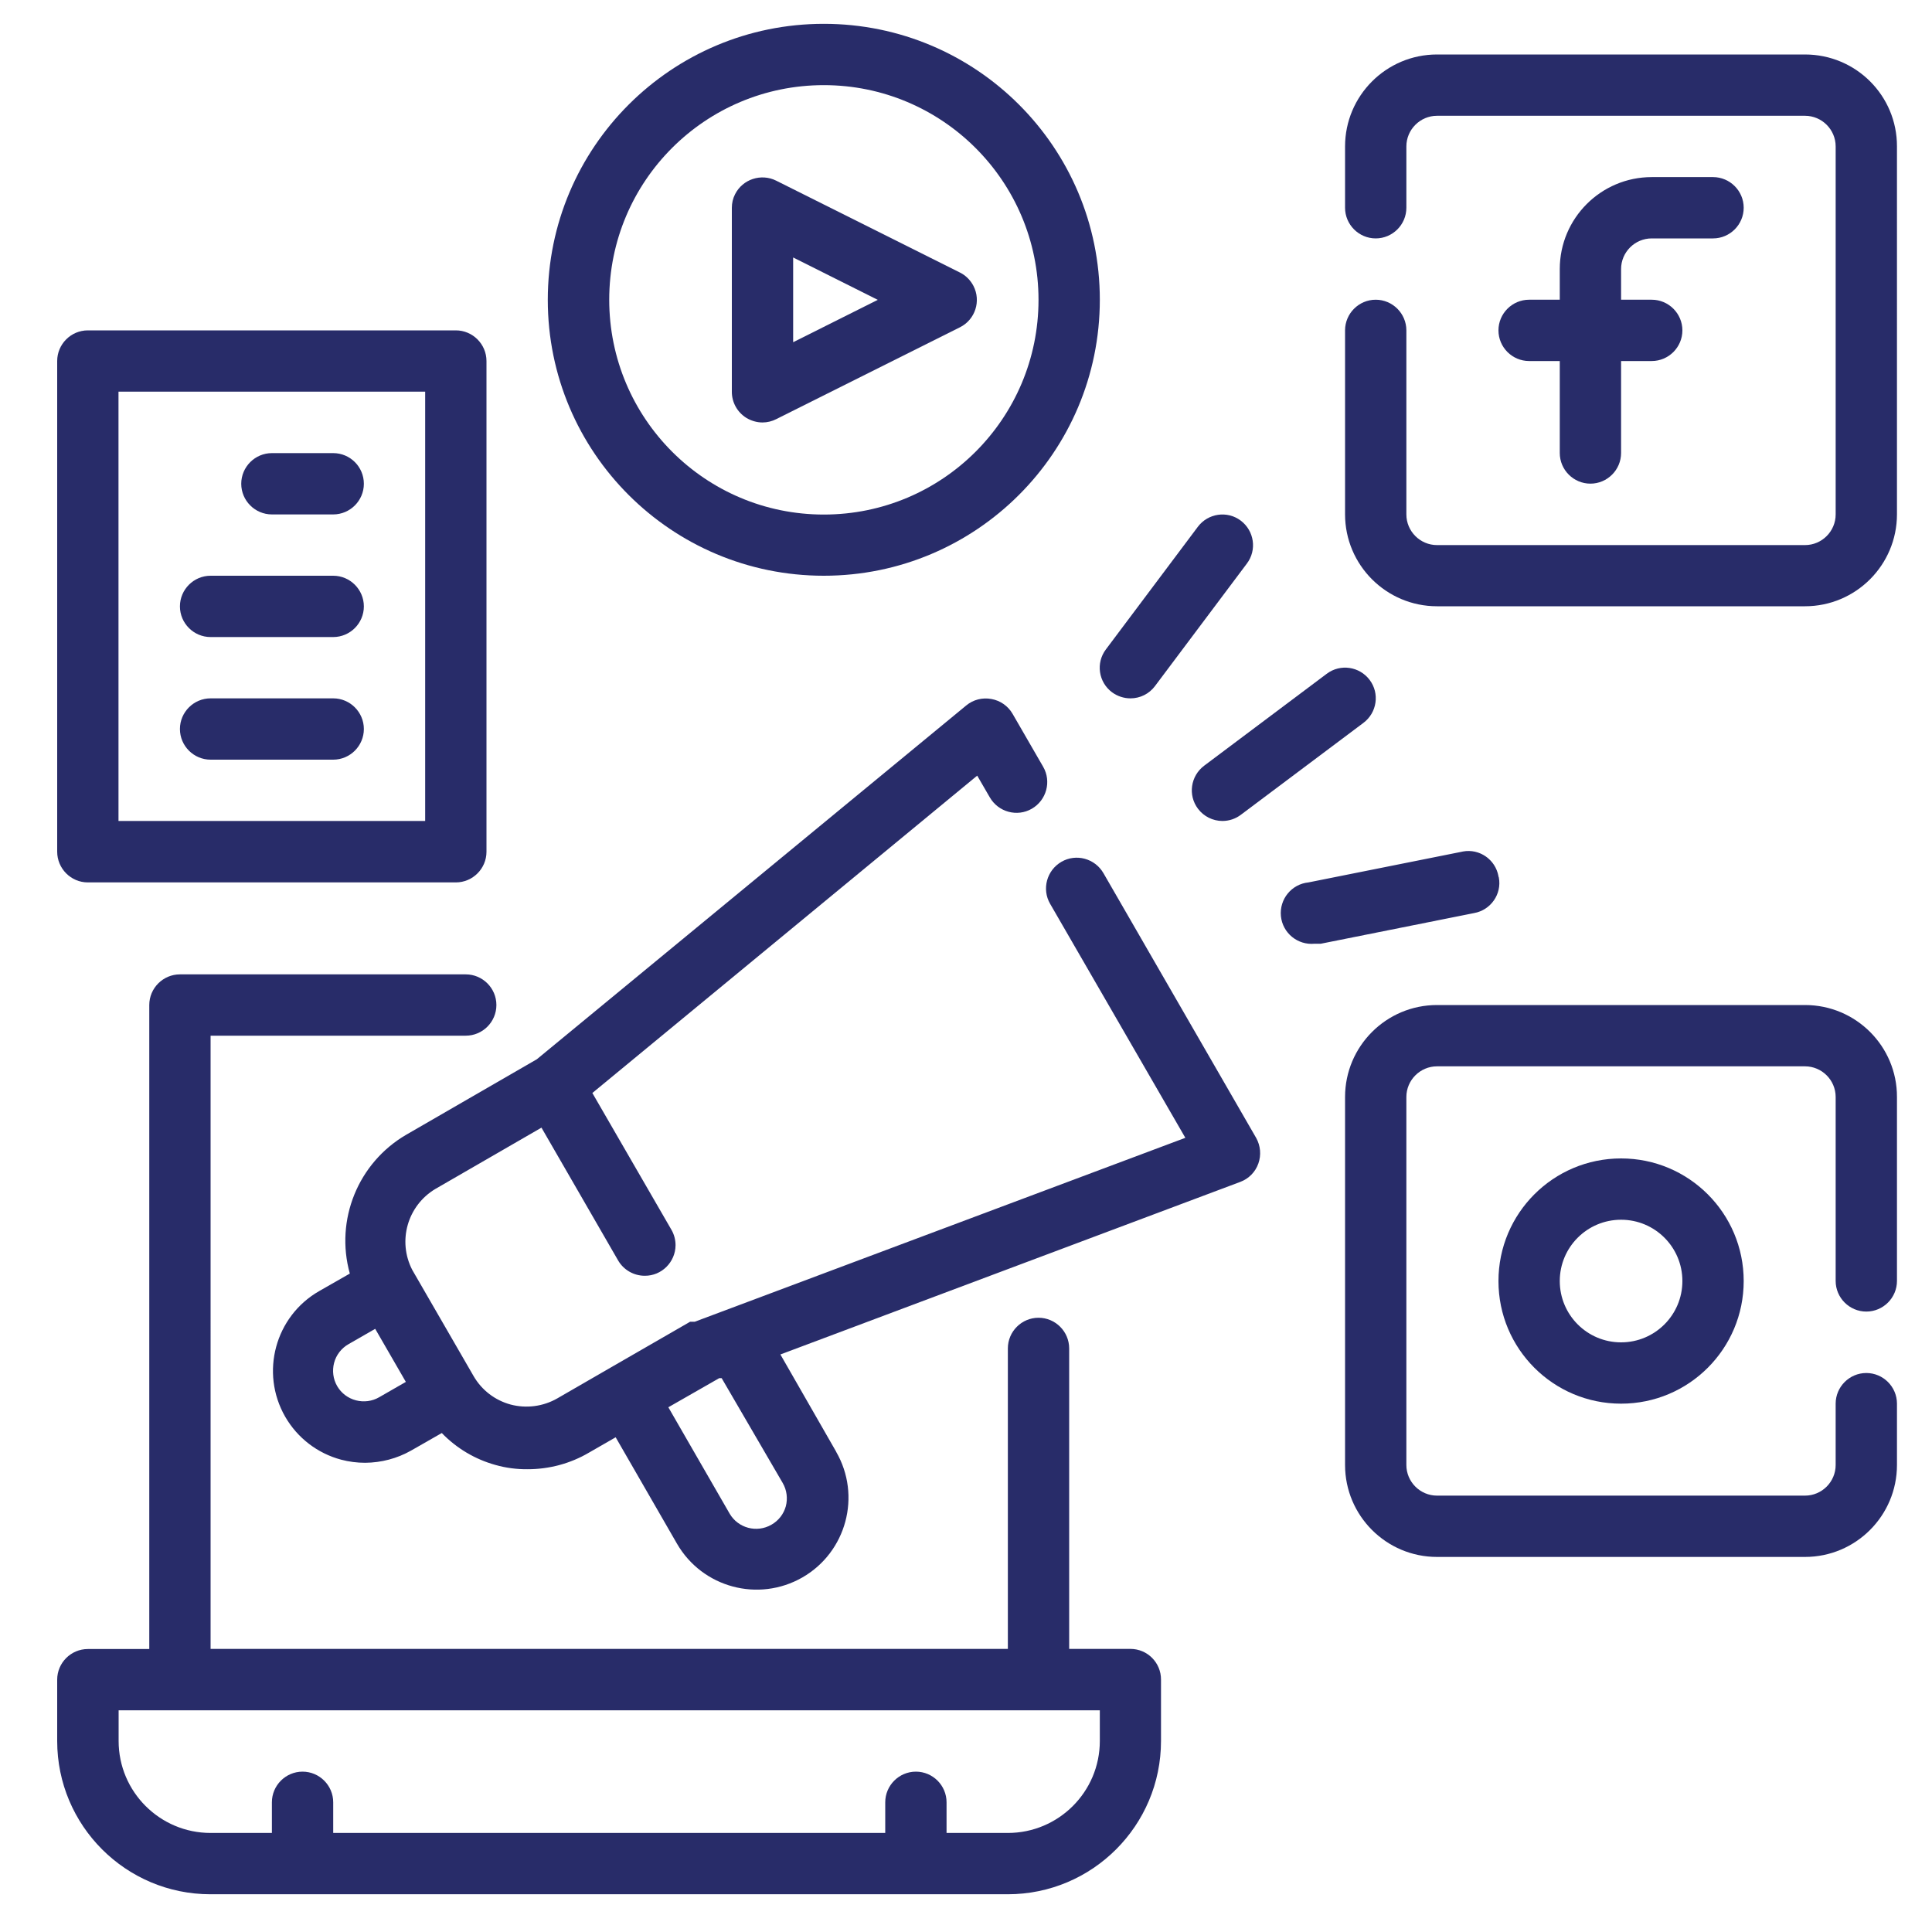 <svg xmlns="http://www.w3.org/2000/svg" xmlns:xlink="http://www.w3.org/1999/xlink" id="Layer_1" x="0px" y="0px" viewBox="0 0 150 150" style="enable-background:new 0 0 150 150;" xml:space="preserve"><style type="text/css">	.st0{fill:#282C69;}</style><path class="st0" d="M87.77,128.02h-4.76v-23.33c0-1.31-1.07-2.38-2.38-2.38c-1.31,0-2.38,1.07-2.38,2.38v23.33h-61.9V80.41h19.81 c1.31,0,2.38-1.07,2.38-2.38c0-1.31-1.07-2.38-2.38-2.38H13.97c-1.31,0-2.38,1.07-2.38,2.38v50H6.82c-1.31,0-2.38,1.07-2.38,2.38 v4.76c0,6.57,5.33,11.9,11.9,11.9h61.9c6.57,0,11.9-5.33,11.9-11.9v-4.76C90.15,129.09,89.08,128.02,87.77,128.02z M85.39,135.17 c0,3.94-3.2,7.14-7.14,7.14h-4.76v-2.38c0-1.31-1.07-2.38-2.38-2.38c-1.31,0-2.38,1.07-2.38,2.38v2.38H25.87v-2.38 c0-1.31-1.07-2.38-2.38-2.38c-1.31,0-2.38,1.07-2.38,2.38v2.38h-4.76c-3.94,0-7.14-3.2-7.14-7.14v-2.38h76.18V135.17z"></path><path class="st0" d="M128.24,18.51H133c1.31,0,2.38-1.07,2.38-2.38c0-1.31-1.07-2.38-2.38-2.38h-4.76c-3.94,0-7.14,3.2-7.14,7.14 v2.38h-2.38c-1.31,0-2.38,1.07-2.38,2.38s1.07,2.38,2.38,2.38h2.38v7.14c0,1.31,1.07,2.38,2.38,2.38c1.31,0,2.38-1.07,2.38-2.38 v-7.14h2.38c1.31,0,2.38-1.07,2.38-2.38s-1.07-2.38-2.38-2.38h-2.38v-2.38C125.86,19.58,126.93,18.51,128.24,18.51z"></path><path class="st0" d="M140.14,4.23h-28.57c-3.94,0-7.14,3.2-7.14,7.14v4.76c0,1.31,1.07,2.38,2.38,2.38c1.31,0,2.38-1.07,2.38-2.38 v-4.76c0-1.31,1.07-2.38,2.38-2.38h28.57c1.31,0,2.38,1.07,2.38,2.38v28.57c0,1.31-1.07,2.38-2.38,2.38h-28.57 c-1.31,0-2.38-1.07-2.38-2.38V25.65c0-1.31-1.07-2.38-2.38-2.38c-1.31,0-2.38,1.07-2.38,2.38v14.28c0,3.94,3.2,7.14,7.14,7.14h28.57 c3.94,0,7.14-3.2,7.14-7.14V11.37C147.29,7.42,144.09,4.23,140.14,4.23z"></path><path class="st0" d="M116.34,99.46c0,5.26,4.26,9.52,9.52,9.52s9.52-4.26,9.52-9.52c0-5.26-4.26-9.52-9.52-9.52 S116.34,94.2,116.34,99.46z M130.62,99.46c0,2.63-2.13,4.76-4.76,4.76s-4.76-2.13-4.76-4.76s2.13-4.76,4.76-4.76 S130.62,96.83,130.62,99.46z"></path><path class="st0" d="M140.14,78.03h-28.57c-3.94,0-7.14,3.2-7.14,7.14v28.57c0,3.94,3.2,7.14,7.14,7.14h28.57 c3.94,0,7.14-3.2,7.14-7.14v-4.76c0-1.31-1.07-2.38-2.38-2.38s-2.38,1.07-2.38,2.38v4.76c0,1.31-1.07,2.38-2.38,2.38h-28.57 c-1.31,0-2.38-1.07-2.38-2.38V85.17c0-1.31,1.07-2.38,2.38-2.38h28.57c1.31,0,2.38,1.07,2.38,2.38v14.28c0,1.31,1.07,2.38,2.38,2.38 s2.38-1.07,2.38-2.38V85.17C147.29,81.23,144.09,78.03,140.14,78.03z"></path><path class="st0" d="M57.94,32.44c0.38,0.23,0.82,0.36,1.26,0.36c0.37,0,0.74-0.09,1.07-0.26l14.28-7.14 c1.17-0.6,1.63-2.03,1.03-3.2c-0.23-0.44-0.59-0.81-1.03-1.03l-14.28-7.14c-1.17-0.59-2.61-0.12-3.2,1.05 c-0.17,0.33-0.25,0.69-0.25,1.06v14.28C56.82,31.24,57.24,32,57.94,32.44z M61.58,19.99l6.57,3.29l-6.57,3.29V19.99z"></path><path class="st0" d="M63.96,44.7c11.83,0,21.43-9.59,21.43-21.43S75.79,1.85,63.96,1.85s-21.43,9.59-21.43,21.43 S52.13,44.7,63.96,44.7z M63.96,6.61c9.2,0,16.67,7.46,16.67,16.67s-7.46,16.67-16.67,16.67S47.3,32.48,47.3,23.27 S54.76,6.61,63.96,6.61z"></path><path class="st0" d="M87.77,54.22c0.75,0,1.45-0.35,1.9-0.95l7.14-9.52c0.79-1.05,0.57-2.54-0.48-3.33 c-1.05-0.79-2.54-0.57-3.33,0.48l-7.14,9.52c-0.79,1.05-0.58,2.54,0.48,3.33C86.75,54.05,87.25,54.22,87.77,54.22z"></path><path class="st0" d="M93.01,62.79c0.45,0.6,1.16,0.95,1.9,0.95c0.52,0,1.02-0.17,1.43-0.48l9.52-7.14c1.05-0.79,1.27-2.28,0.48-3.33 c-0.79-1.05-2.28-1.27-3.33-0.48l-9.52,7.14C92.43,60.25,92.22,61.74,93.01,62.79L93.01,62.79z"></path><path class="st0" d="M116.34,68.03c-0.23-1.29-1.47-2.16-2.76-1.92c-0.03,0.01-0.06,0.01-0.09,0.02l-11.9,2.38 c-1.31,0.13-2.27,1.3-2.14,2.62c0.13,1.31,1.3,2.27,2.62,2.14h0.48l11.9-2.38c1.29-0.23,2.16-1.47,1.92-2.76 C116.35,68.09,116.34,68.06,116.34,68.03z"></path><path class="st0" d="M6.82,68.51h28.57c1.31,0,2.38-1.07,2.38-2.38V28.03c0-1.31-1.07-2.38-2.38-2.38H6.82 c-1.31,0-2.38,1.07-2.38,2.38v38.09C4.44,67.44,5.51,68.51,6.82,68.51z M9.2,30.41h23.81v33.33H9.2V30.41z"></path><path class="st0" d="M25.87,35.18h-4.76c-1.31,0-2.38,1.07-2.38,2.38c0,1.31,1.07,2.38,2.38,2.38h4.76c1.31,0,2.38-1.07,2.38-2.38 C28.25,36.24,27.18,35.18,25.87,35.18z"></path><path class="st0" d="M25.87,44.7h-9.52c-1.31,0-2.38,1.07-2.38,2.38s1.07,2.38,2.38,2.38h9.52c1.31,0,2.38-1.07,2.38-2.38 S27.18,44.7,25.87,44.7z"></path><path class="st0" d="M25.87,54.22h-9.52c-1.31,0-2.38,1.07-2.38,2.38s1.07,2.38,2.38,2.38h9.52c1.31,0,2.38-1.07,2.38-2.38 S27.18,54.22,25.87,54.22z"></path><path class="st0" d="M85.67,67.79c-0.66-1.14-2.12-1.54-3.26-0.88c-1.14,0.66-1.54,2.12-0.88,3.26l10.5,18.17l-38.09,14.28 c0,0,0,0-0.17,0h-0.19l-6.19,3.57l-4.12,2.38c-1.1,0.63-2.4,0.8-3.62,0.48c-1.22-0.33-2.25-1.12-2.88-2.21l-4.76-8.24 c-1.16-2.24-0.38-4.99,1.79-6.29l8.24-4.76l5.95,10.31c0.43,0.74,1.22,1.19,2.07,1.19c1.31,0.01,2.38-1.06,2.39-2.37 c0-0.42-0.11-0.84-0.32-1.2l-6.14-10.62l29.88-24.64l0.98,1.69c0.66,1.14,2.12,1.54,3.26,0.88c1.14-0.66,1.54-2.12,0.88-3.26 l-2.38-4.12c-0.35-0.6-0.95-1.02-1.64-1.14c-0.69-0.13-1.41,0.05-1.95,0.5L41.68,82.24L31.54,88.1c-3.74,2.18-5.54,6.61-4.38,10.78 l-2.38,1.36c-3.42,1.96-4.6,6.33-2.64,9.75c0.95,1.65,2.51,2.85,4.35,3.34c0.61,0.16,1.23,0.24,1.86,0.24 c1.25-0.01,2.48-0.33,3.57-0.95l2.38-1.36c1.14,1.18,2.58,2.04,4.17,2.48c0.81,0.23,1.66,0.34,2.5,0.33c1.67,0,3.32-0.44,4.76-1.29 l2.07-1.19l4.76,8.26c1.97,3.41,6.32,4.58,9.74,2.62c3.42-1.97,4.59-6.34,2.62-9.75c0,0,0,0,0-0.01l-4.33-7.55l35.71-13.4 c0.66-0.25,1.17-0.77,1.4-1.43c0.23-0.65,0.17-1.37-0.17-1.98L85.67,67.79z M29.44,108.48c-0.55,0.32-1.2,0.4-1.81,0.24 c-0.61-0.16-1.13-0.55-1.45-1.1c-0.32-0.55-0.4-1.2-0.24-1.81c0.16-0.61,0.57-1.14,1.12-1.45l2.07-1.19l2.38,4.12L29.44,108.48z  M60.77,115.14c0.32,0.55,0.4,1.2,0.24,1.81c-0.17,0.61-0.57,1.12-1.12,1.43c-1.13,0.65-2.58,0.27-3.24-0.86l-4.76-8.26l3.95-2.26 h0.19L60.77,115.14z"></path></svg>
